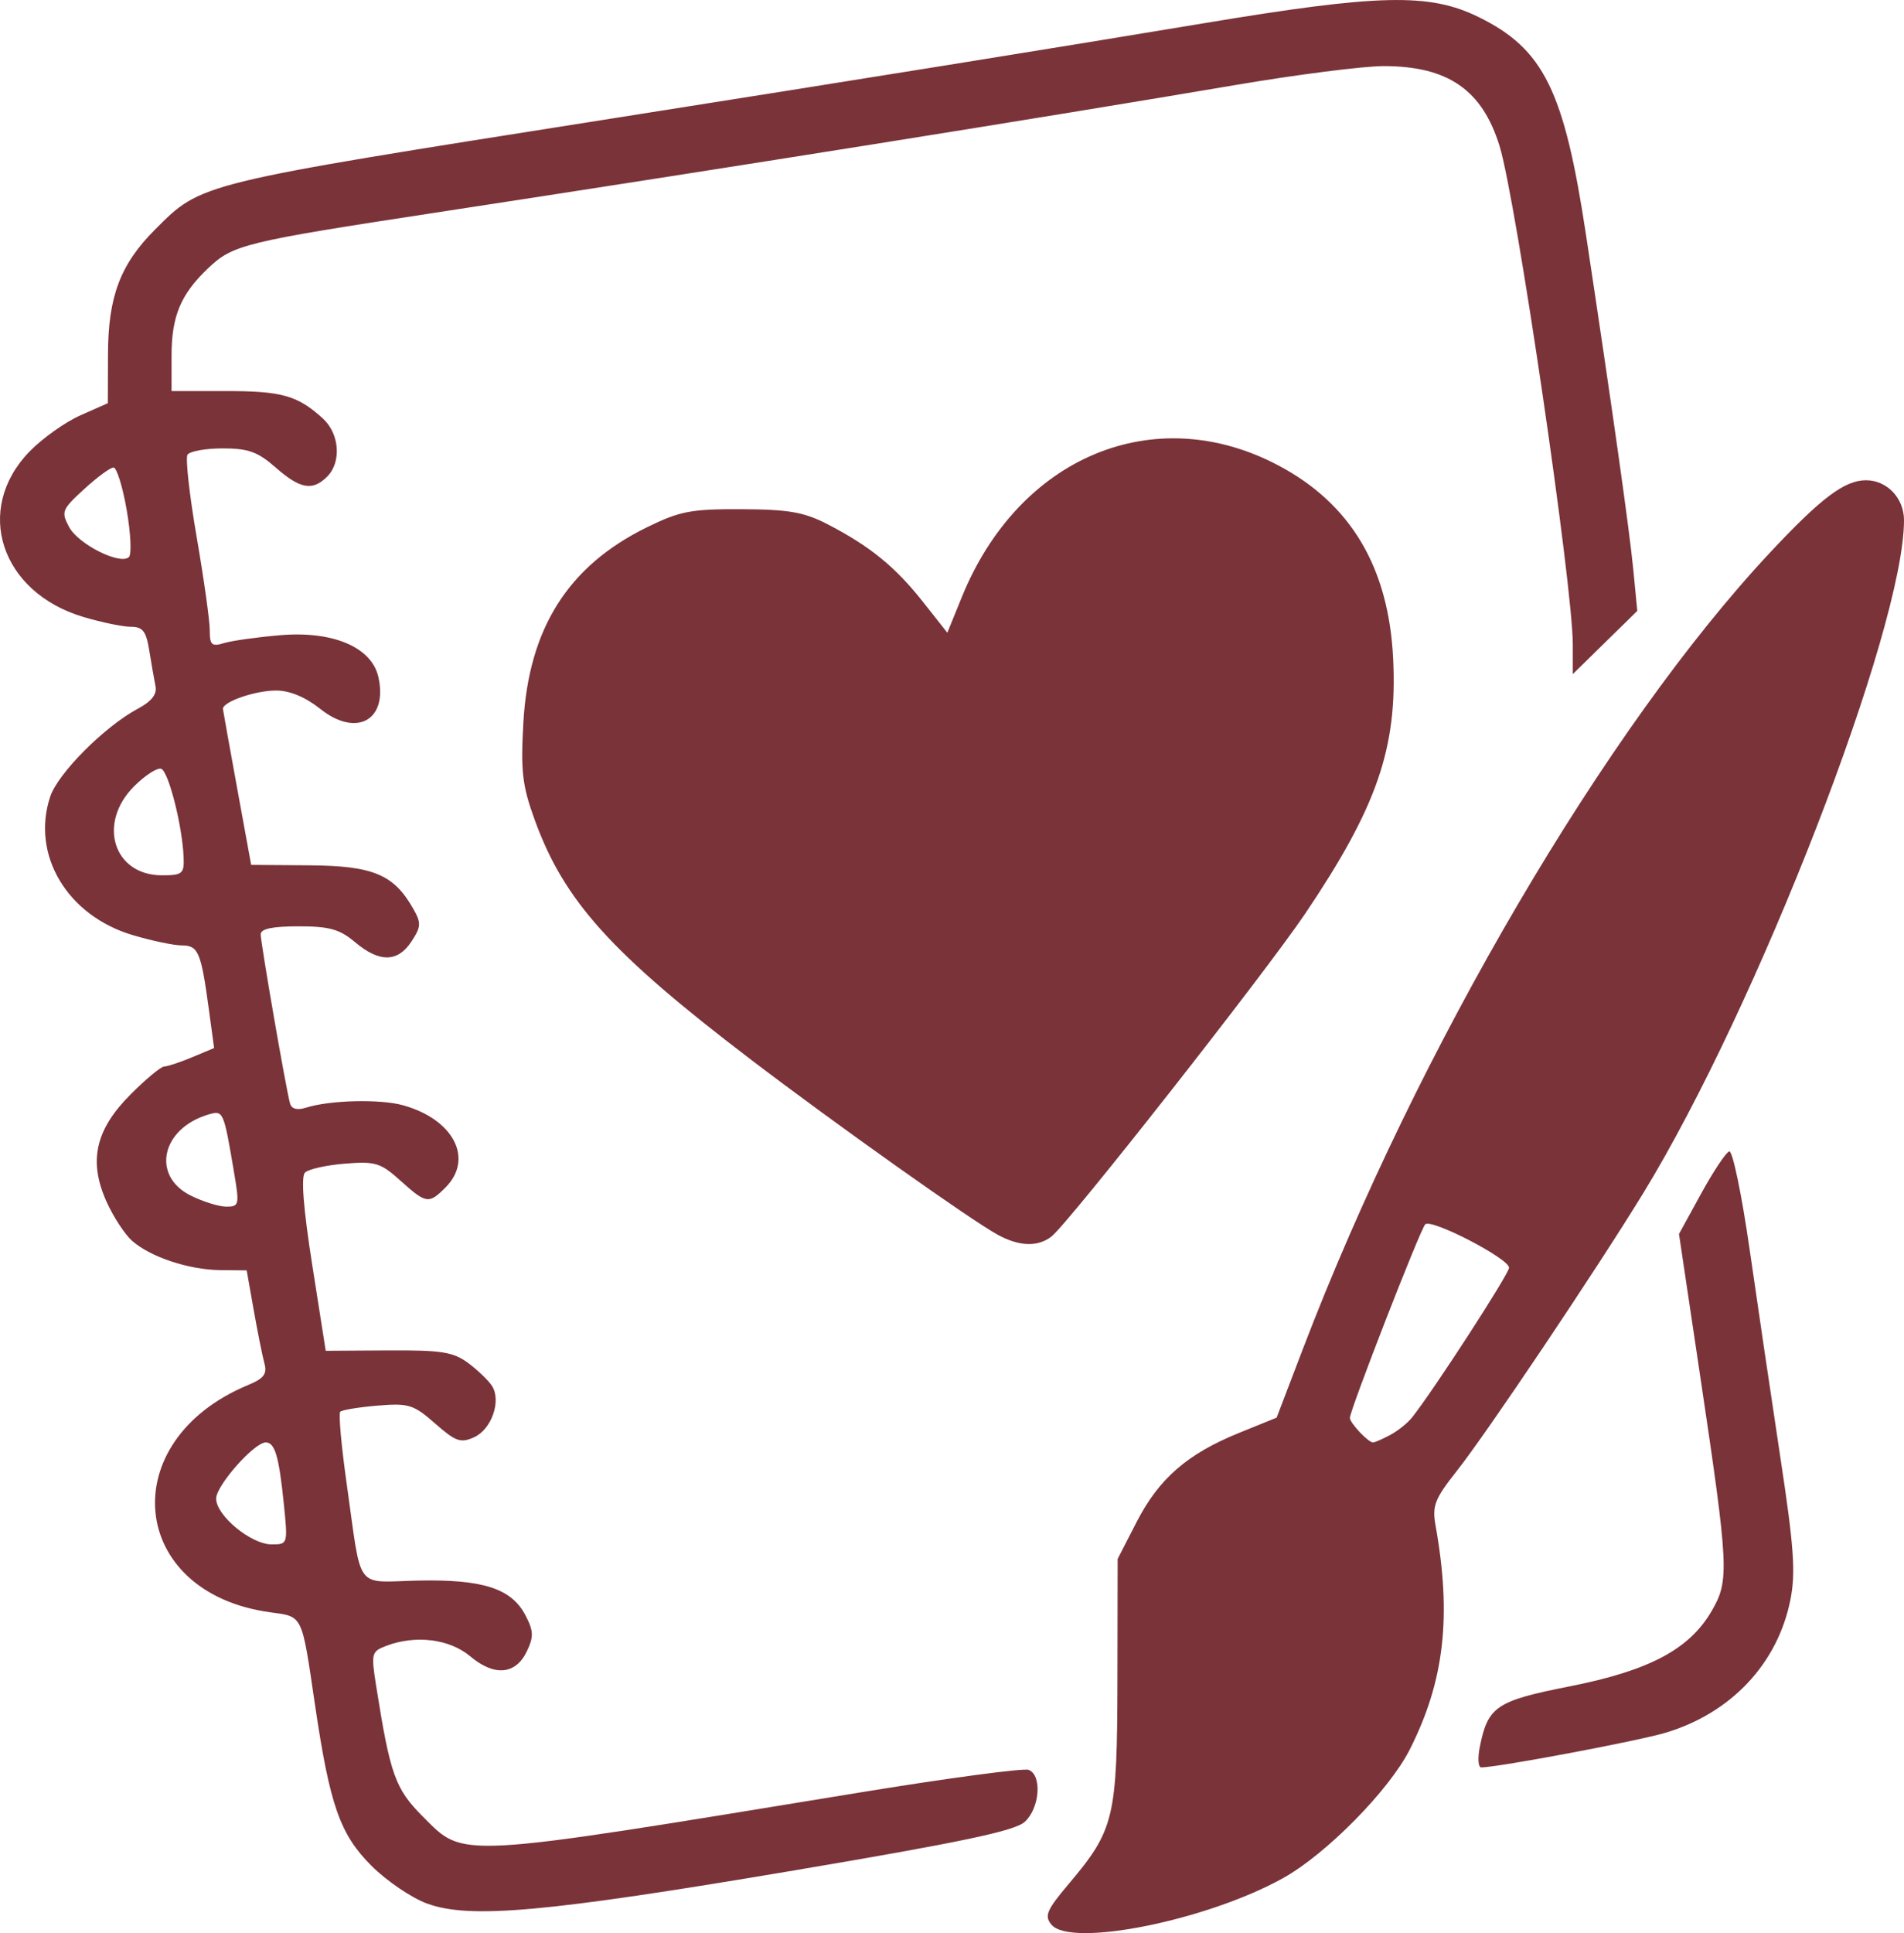 <svg
    width="298.931"
    height="303.372"
    viewBox="0 0 79.092 80.267"
    xml:space="preserve"
    xmlns="http://www.w3.org/2000/svg"
>
  <path
        style="fill:#7a3339;fill-opacity:.996"
        d="M131.367 118.544c-.3-.362-.198-.602.72-1.689 1.897-2.25 2.012-2.733 2.023-8.439l.009-5.056.788-1.533c.928-1.803 2.105-2.827 4.253-3.699l1.563-.634 1.093-2.859c4.75-12.418 12.606-25.802 19.409-33.068 2.121-2.266 3.092-2.996 3.982-2.996.87 0 1.577.744 1.577 1.657 0 4.503-6.087 20.201-10.841 27.96-1.954 3.188-6.507 9.969-7.74 11.525-.91 1.149-1.024 1.442-.88 2.249.679 3.782.369 6.473-1.072 9.316-.856 1.69-3.47 4.342-5.264 5.338-3.167 1.76-8.819 2.893-9.62 1.928m14.07-20.329c.318-.169.728-.496.91-.727.898-1.13 4.033-5.969 4.031-6.22-.003-.38-3.232-2.052-3.482-1.801-.207.206-3.13 7.713-3.13 8.037 0 .212.762 1.02.962 1.02.072 0 .391-.14.709-.309m-40.013 19.452c-.643-.237-1.678-.942-2.302-1.565-1.311-1.312-1.731-2.512-2.352-6.73-.552-3.745-.485-3.61-1.859-3.797-5.893-.808-6.501-7.12-.909-9.437.651-.27.793-.459.674-.896-.083-.306-.282-1.3-.444-2.209l-.293-1.654-1.098-.011c-1.309-.014-2.906-.546-3.666-1.22-.303-.269-.78-1.002-1.062-1.63-.752-1.683-.458-2.986 1.008-4.45.634-.636 1.261-1.155 1.393-1.155s.652-.172 1.156-.383l.916-.383-.227-1.668c-.316-2.32-.433-2.593-1.114-2.593-.328 0-1.242-.192-2.033-.426-2.726-.807-4.234-3.33-3.436-5.748.322-.973 2.263-2.92 3.65-3.659.56-.298.793-.596.726-.926-.054-.267-.17-.933-.258-1.478-.129-.81-.27-.992-.76-.992-.33 0-1.22-.184-1.974-.408-3.447-1.024-4.572-4.47-2.242-6.87.532-.548 1.483-1.224 2.111-1.502l1.143-.506.006-2.038c.007-2.393.512-3.728 1.955-5.172 1.943-1.943 1.723-1.89 18.544-4.542 10.725-1.691 19.166-3.049 25.003-4.021 7.305-1.217 9.387-1.265 11.43-.262 2.71 1.33 3.556 3.046 4.465 9.049 1.102 7.283 1.802 12.238 1.963 13.89l.167 1.72-1.34 1.313-1.339 1.313v-1.233c0-2.449-2.353-18.455-3.042-20.694-.72-2.335-2.149-3.32-4.814-3.32-.838 0-3.61.353-6.16.786-7.975 1.354-20.914 3.418-33.212 5.297-7.963 1.217-8.43 1.33-9.462 2.312-1.138 1.081-1.518 1.99-1.518 3.63v1.468h2.266c2.317 0 2.973.186 4.018 1.138.695.633.783 1.812.18 2.415-.607.606-1.122.515-2.139-.378-.742-.651-1.137-.794-2.202-.794-.714 0-1.371.119-1.461.264s.082 1.682.381 3.416c.3 1.734.544 3.474.544 3.868 0 .62.08.692.596.536.327-.1 1.375-.246 2.33-.327 2.199-.187 3.808.501 4.081 1.747.393 1.788-.916 2.505-2.409 1.318-.628-.498-1.274-.768-1.843-.768-.878 0-2.242.476-2.207.77.01.086.278 1.577.595 3.313l.577 3.157 2.428.018c2.635.02 3.498.38 4.303 1.8.339.596.33.749-.072 1.363-.57.87-1.333.88-2.341.03-.645-.542-1.068-.66-2.354-.66-1.077 0-1.567.103-1.568.33 0 .367 1.06 6.479 1.22 7.03.066.227.3.285.67.168.98-.311 3.063-.363 4.015-.1 2.11.582 2.961 2.227 1.769 3.419-.692.692-.8.676-1.87-.288-.823-.74-1.039-.807-2.307-.705-.769.062-1.515.229-1.658.372-.17.17-.066 1.492.301 3.829l.561 3.57 2.597-.016c2.219-.013 2.702.064 3.326.527.4.299.845.727.987.952.39.62-.02 1.795-.742 2.124-.562.256-.767.184-1.623-.567-.9-.79-1.097-.851-2.392-.744-.777.065-1.475.18-1.55.255-.076.075.047 1.435.272 3.02.64 4.51.295 4.046 2.974 3.99 2.695-.055 3.873.33 4.454 1.453.332.64.34.88.052 1.484-.465.973-1.349 1.052-2.35.21-.86-.724-2.271-.9-3.492-.436-.611.232-.632.312-.421 1.644.588 3.722.793 4.293 1.952 5.454 1.73 1.73 1.238 1.758 18.077-.999 3.684-.603 6.869-1.03 7.078-.95.567.218.463 1.593-.163 2.16-.417.377-2.648.846-9.591 2.018-10.314 1.74-13.47 2.024-15.243 1.37m-5.946-16.627c-.2-1.946-.369-2.517-.746-2.517-.479 0-2.062 1.79-2.062 2.332 0 .704 1.452 1.902 2.306 1.902.675 0 .677-.005.502-1.717M97.42 87.345c-.44-2.61-.448-2.627-1.09-2.432-1.938.587-2.356 2.54-.72 3.357.51.255 1.178.463 1.486.463.528 0 .546-.077.324-1.388m-2.1-13.097c-.045-1.295-.627-3.596-.934-3.696-.165-.054-.67.274-1.125.728-1.533 1.534-.855 3.695 1.16 3.695.84 0 .923-.067.9-.727M92.954 59.8c-.168-.967-.415-1.758-.547-1.758s-.683.405-1.223.9c-.923.846-.96.938-.62 1.573.383.715 2.124 1.588 2.483 1.246.118-.111.076-.994-.093-1.96m56.208 51.371c.337-1.687.68-1.918 3.731-2.52 3.304-.652 4.972-1.535 5.899-3.126.744-1.277.72-1.765-.494-9.89l-.861-5.768.918-1.674c.505-.92 1.031-1.71 1.169-1.756s.52 1.792.849 4.083c.33 2.292.906 6.19 1.281 8.665.559 3.677.634 4.746.413 5.861-.524 2.65-2.455 4.71-5.18 5.528-1.144.344-6.958 1.437-7.663 1.442-.127 0-.155-.38-.062-.845m-20.026-21.273c-1.09-.59-6.748-4.603-10.24-7.263-5.826-4.436-7.772-6.594-8.998-9.978-.511-1.412-.58-2.006-.465-4.03.223-3.91 1.86-6.496 5.125-8.1 1.378-.676 1.838-.764 3.941-.755 1.96.01 2.592.12 3.572.626 1.75.904 2.808 1.764 3.953 3.212l1.02 1.291.599-1.473c2.37-5.839 8-8.186 13.14-5.48 3.018 1.589 4.596 4.24 4.78 8.031.18 3.705-.662 6.147-3.652 10.584-1.66 2.463-9.857 12.889-10.547 13.414-.573.436-1.328.41-2.228-.078"
        transform="translate(-87.692 -38.63)"
    />
</svg>
